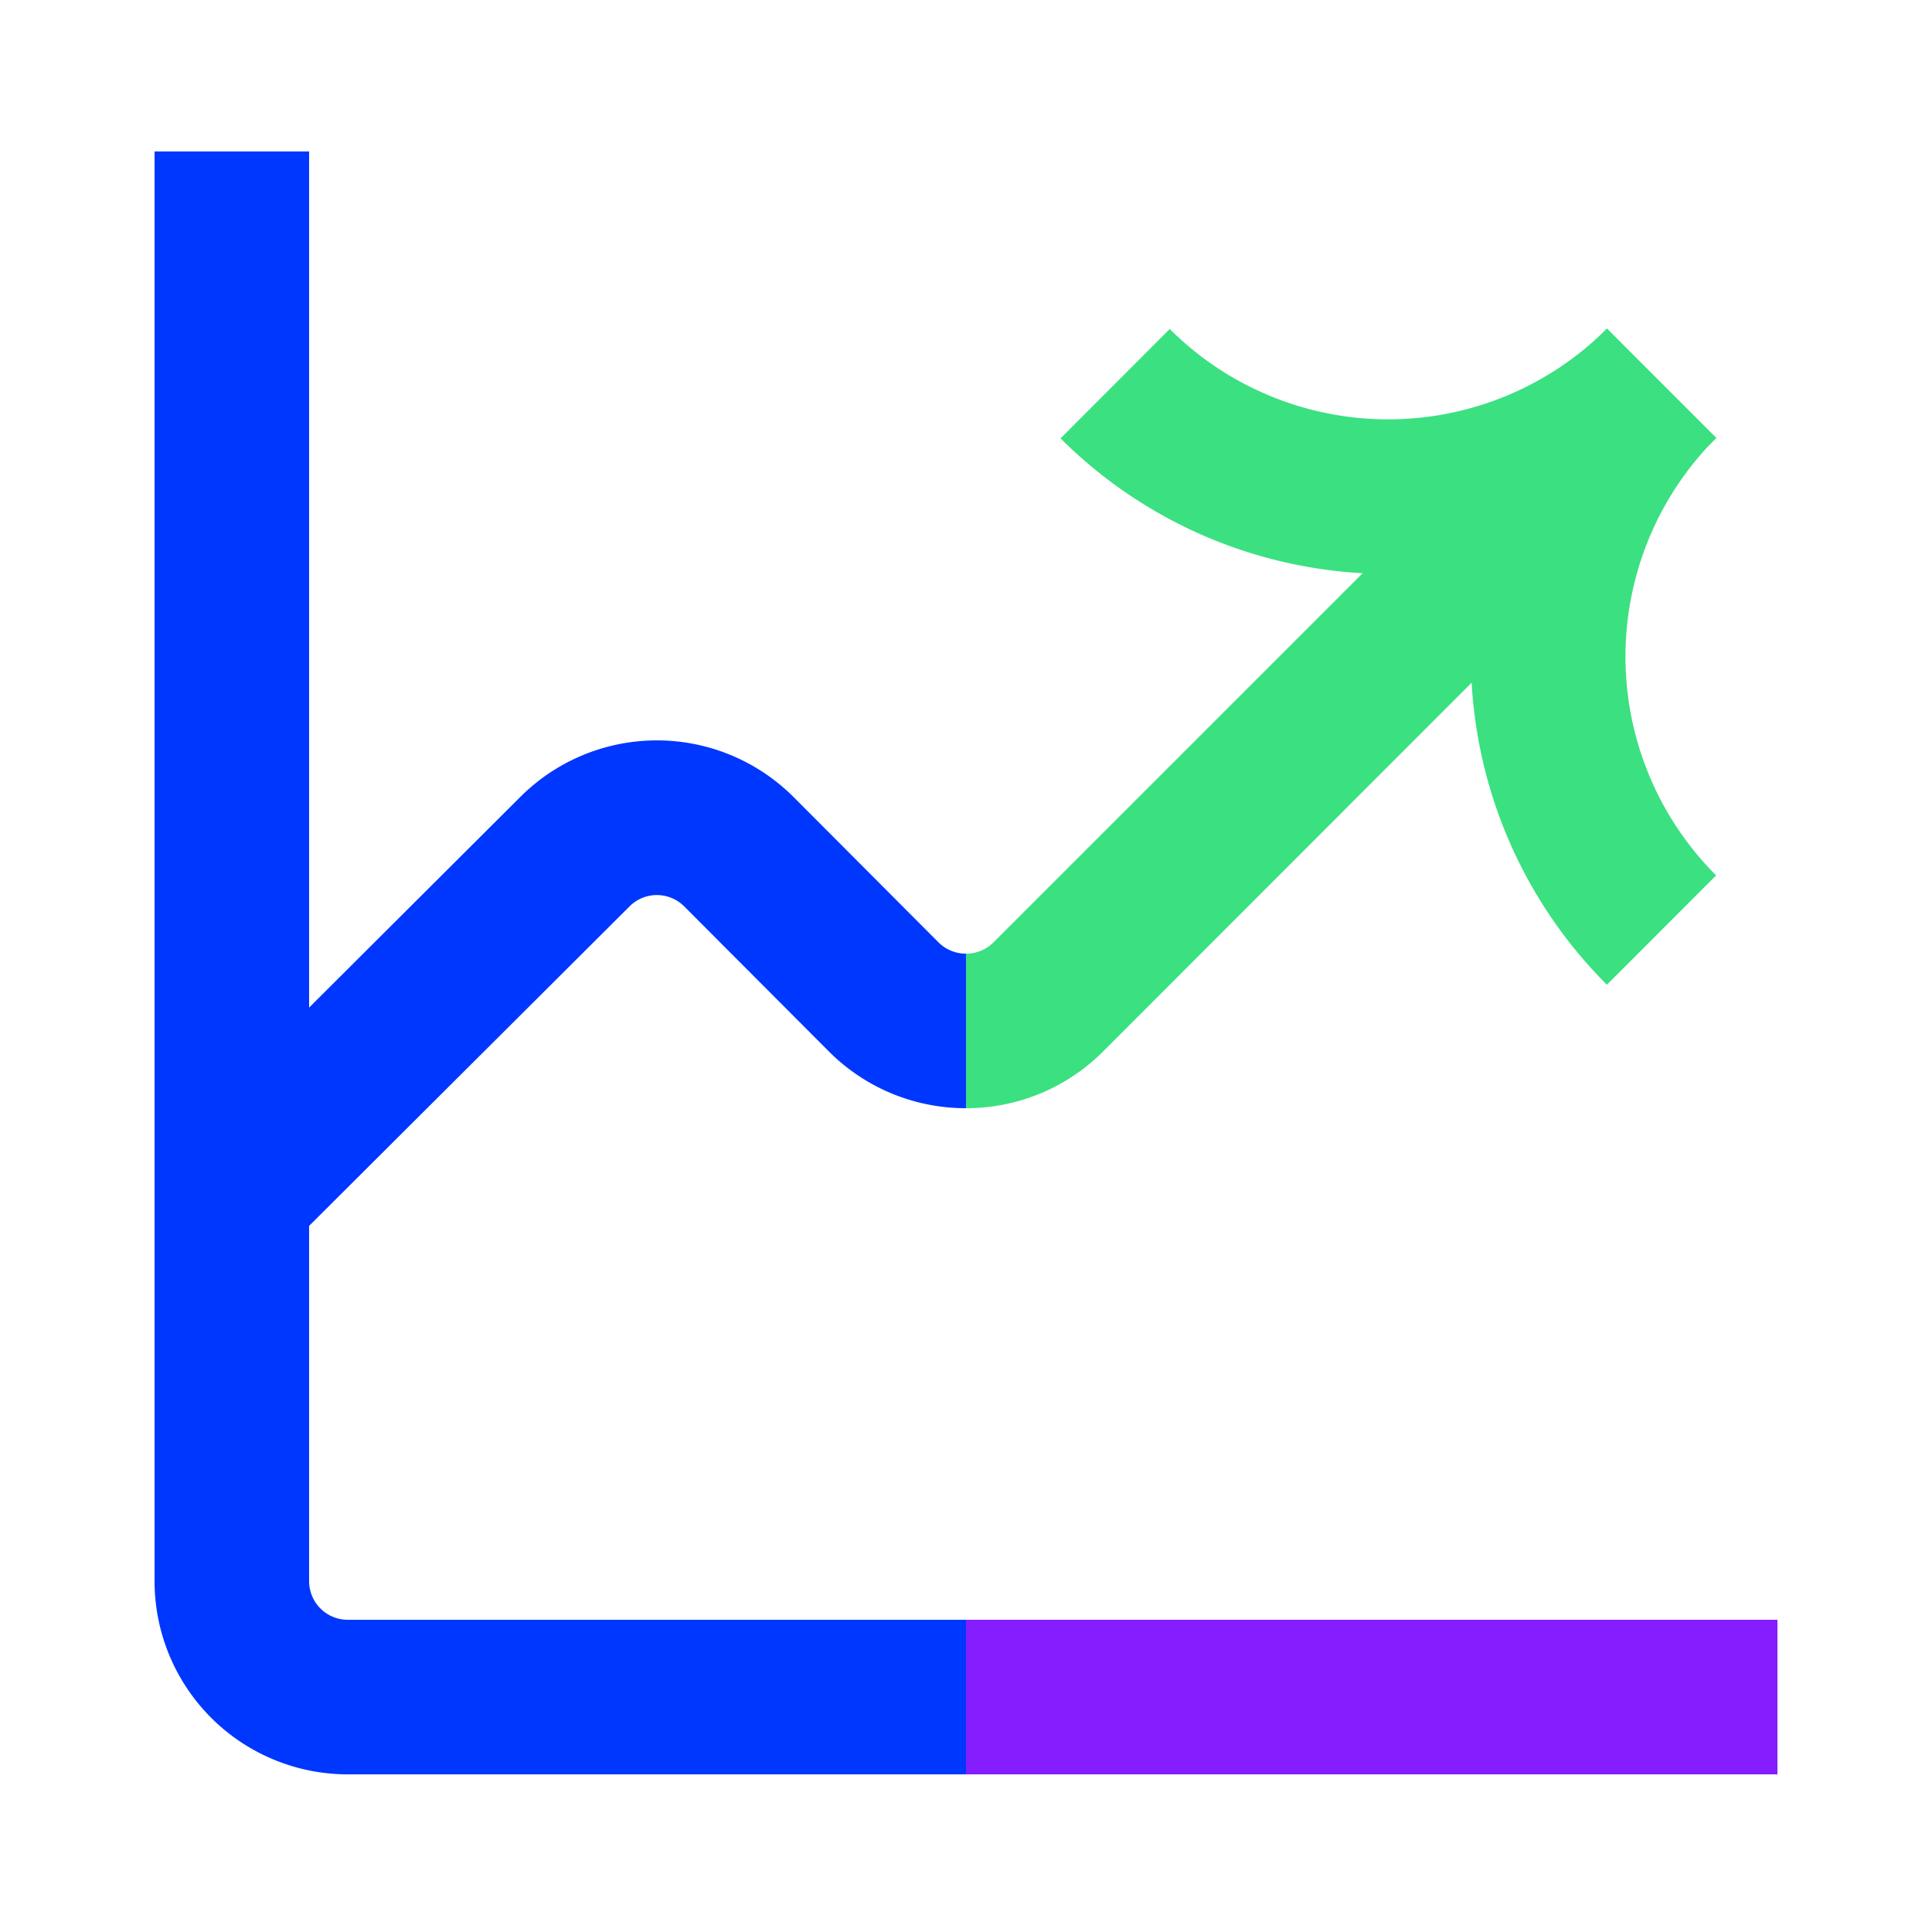 <svg viewBox="0 0 50 50" xmlns="http://www.w3.org/2000/svg"><g fill="none" stroke-miterlimit="10" stroke-width="4"><path d="m28.86 9.93a10 10 0 0 0 14.14-.01" stroke="#3be081"/><path d="m25 43.92h-16a3 3 0 0 1 -3-3v-37" stroke="#0037ff"/><path d="m43 9.92a10 10 0 0 0 0 14.15" stroke="#3be081"/><path d="m46 43.92h-21" stroke="#861dff"/></g><path d="m25 28.68a5 5 0 0 0 3.54-1.46l15.87-15.88-2.82-2.83-15.88 15.88a1 1 0 0 1 -.71.29z" fill="#3be081"/><path d="m25 24.68a1 1 0 0 1 -.71-.29l-3.75-3.76a5 5 0 0 0 -7.08 0l-7.39 7.37v5.65l10.22-10.19a1 1 0 0 1 1.42 0l3.75 3.76a5 5 0 0 0 3.54 1.46z" fill="#0037ff"/></svg>